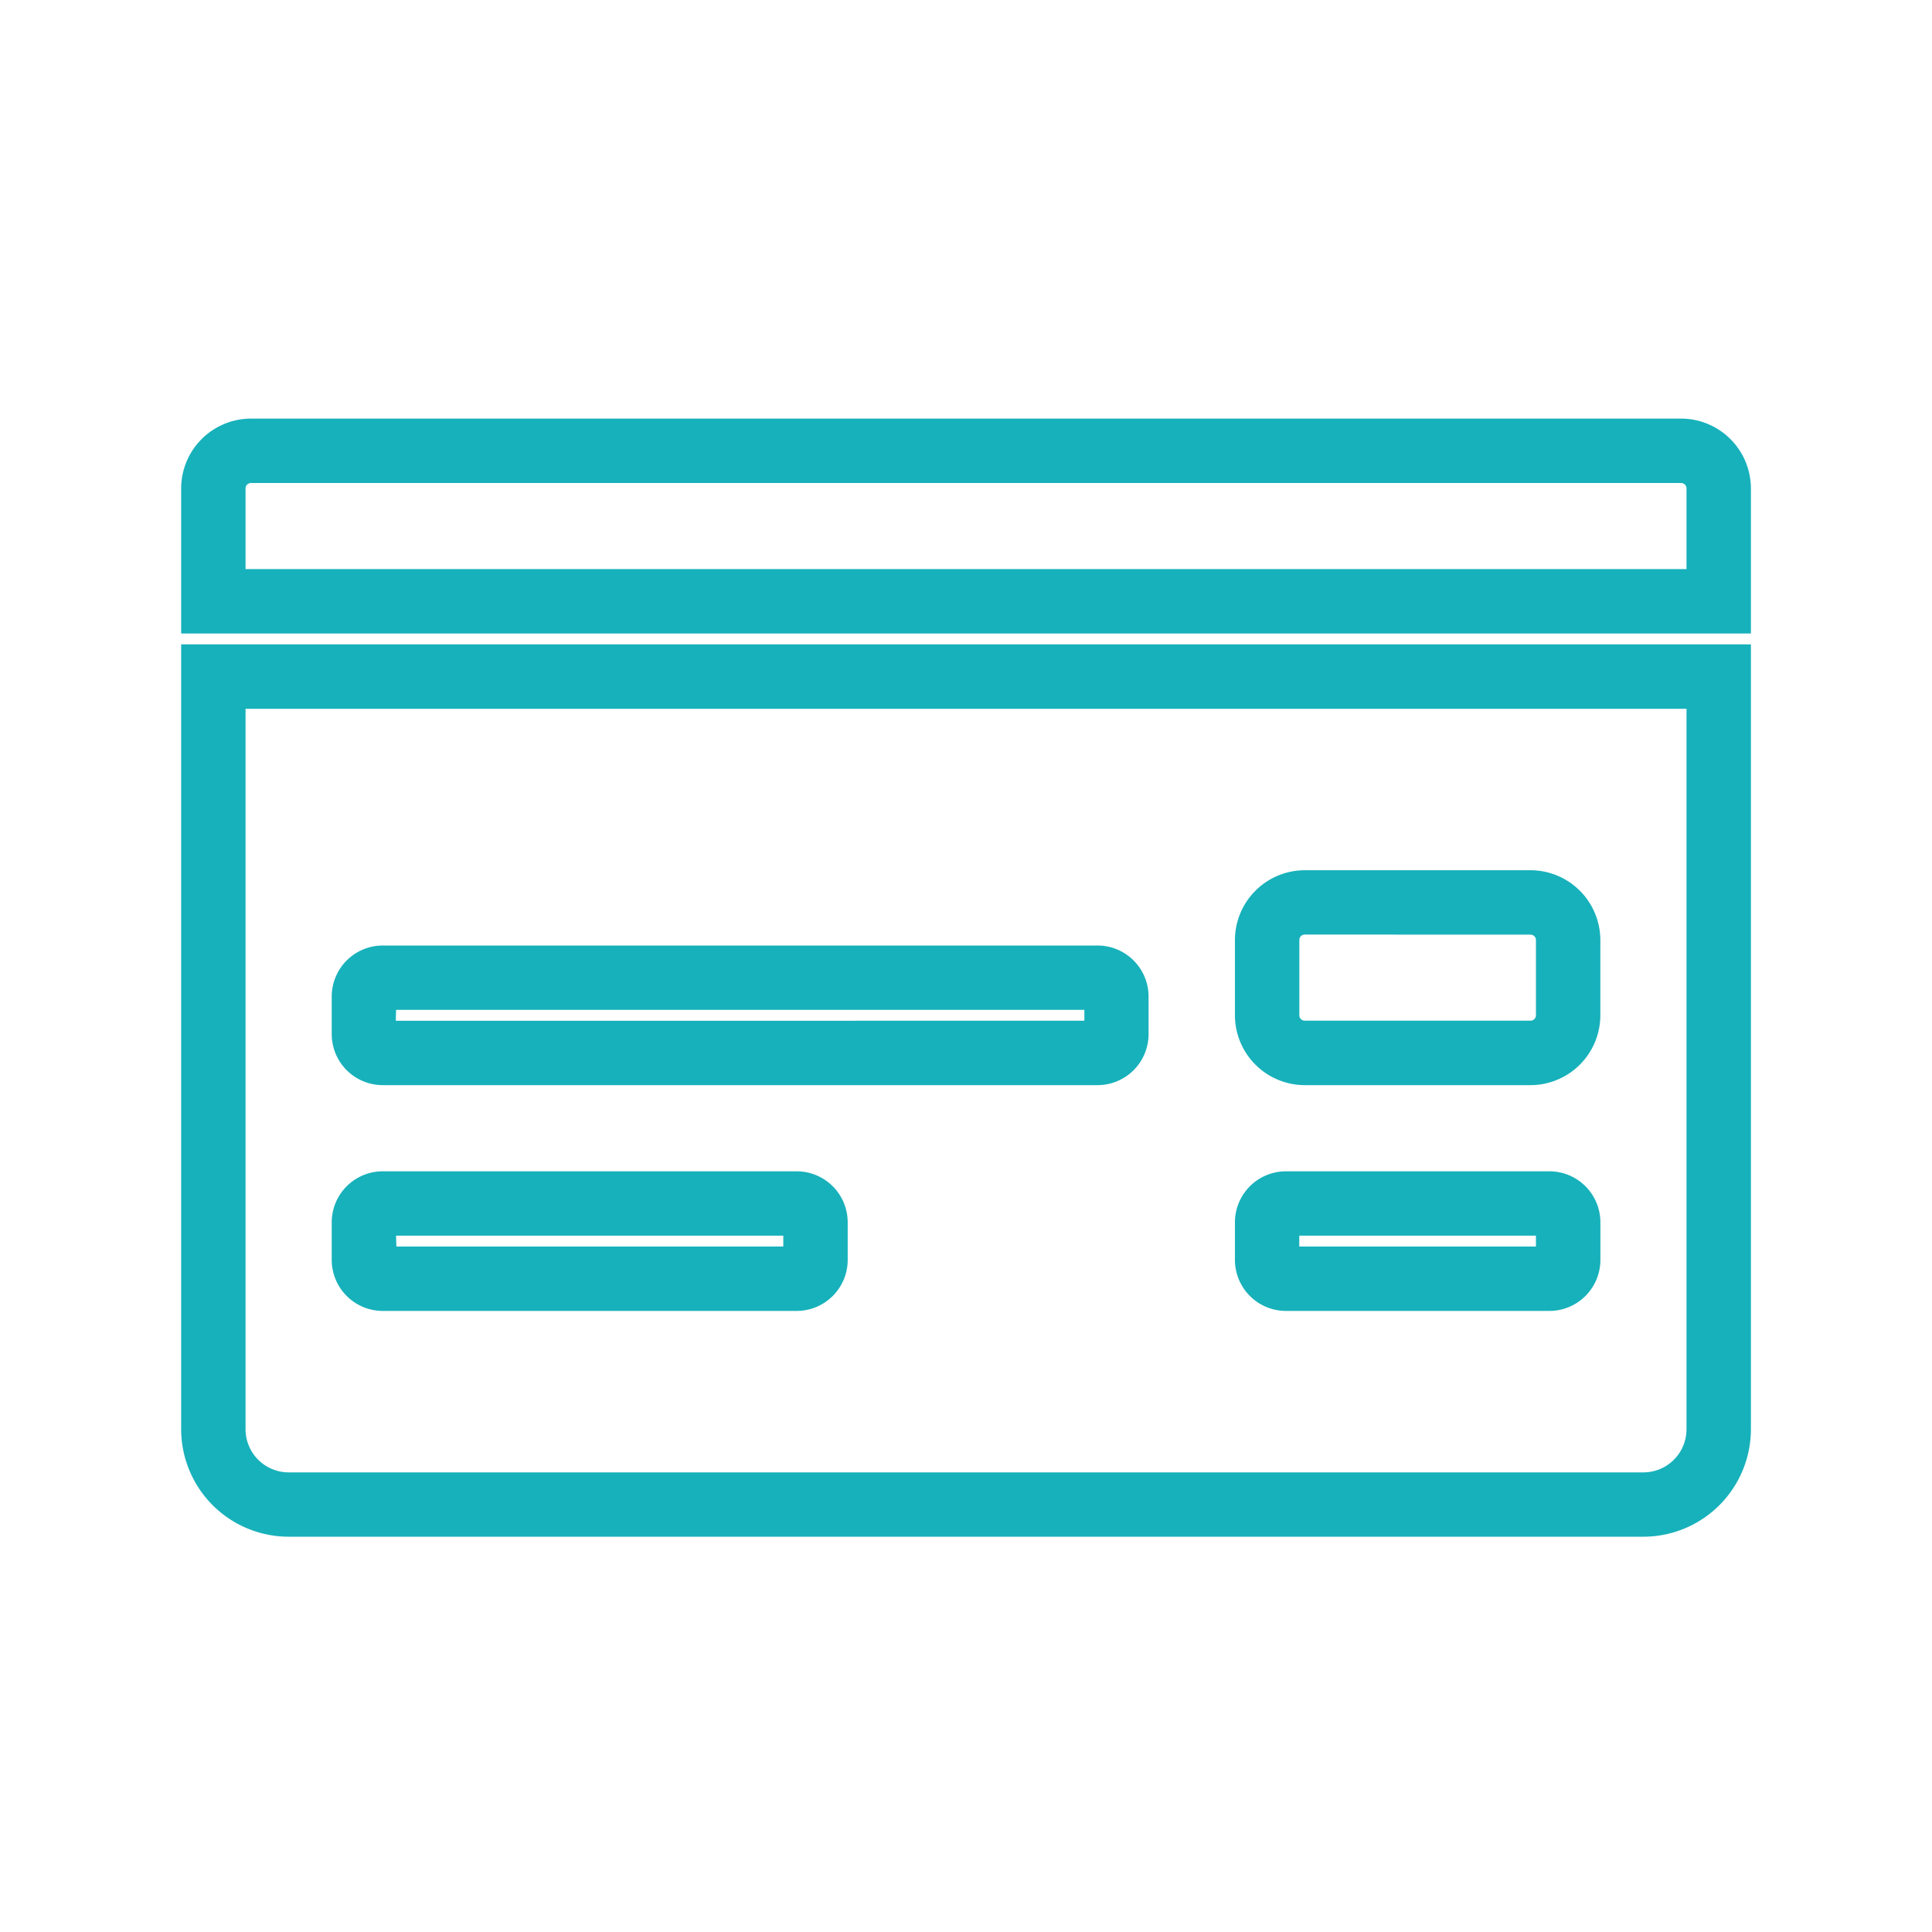 <svg xmlns="http://www.w3.org/2000/svg" xmlns:xlink="http://www.w3.org/1999/xlink" width="30" height="30" viewBox="0 0 30 30"><defs><clipPath id="b"><rect width="30" height="30"></rect></clipPath></defs><g id="a" clip-path="url(#b)"><g transform="translate(1721.313 959)"><path d="M22.206,19.112H1.169A1.671,1.671,0,0,1-.5,17.444V5.256H23.875V17.444A1.671,1.671,0,0,1,22.206,19.112ZM.5,6.256V17.444a.67.67,0,0,0,.669.669H22.206a.67.67,0,0,0,.669-.669V6.256Zm20.245,9.35H16.655a.793.793,0,0,1-.792-.792V14.23a.793.793,0,0,1,.792-.792h4.091a.793.793,0,0,1,.792.792v.584A.793.793,0,0,1,20.745,15.606Zm-3.883-1h3.675v-.169H16.862Zm-7.8,1H2.63a.793.793,0,0,1-.792-.792V14.23a.793.793,0,0,1,.792-.792H9.058a.793.793,0,0,1,.792.792v.584A.793.793,0,0,1,9.058,15.606Zm-6.22-1H8.85v-.169H2.837ZM20.453,12.1H16.947a1.086,1.086,0,0,1-1.084-1.084V9.847a1.086,1.086,0,0,1,1.084-1.084h3.506a1.086,1.086,0,0,1,1.084,1.084v1.169A1.086,1.086,0,0,1,20.453,12.1ZM16.947,9.762a.084.084,0,0,0-.084.084v1.169a.084.084,0,0,0,.084.084h3.506a.084.084,0,0,0,.084-.084V9.847a.084.084,0,0,0-.084-.084ZM13.733,12.1H2.63a.793.793,0,0,1-.792-.792v-.584a.793.793,0,0,1,.792-.792h11.1a.793.793,0,0,1,.792.792v.584A.793.793,0,0,1,13.733,12.1Zm-10.9-1H13.525v-.169H2.837ZM23.875,5.087H-.5V2.834A1.086,1.086,0,0,1,.584,1.75H22.791a1.086,1.086,0,0,1,1.084,1.084ZM.5,4.087H22.875V2.834a.084.084,0,0,0-.084-.084H.584A.084.084,0,0,0,.5,2.834Z" transform="translate(-1718 -954.25)" fill="#17b1bb"></path></g></g></svg>